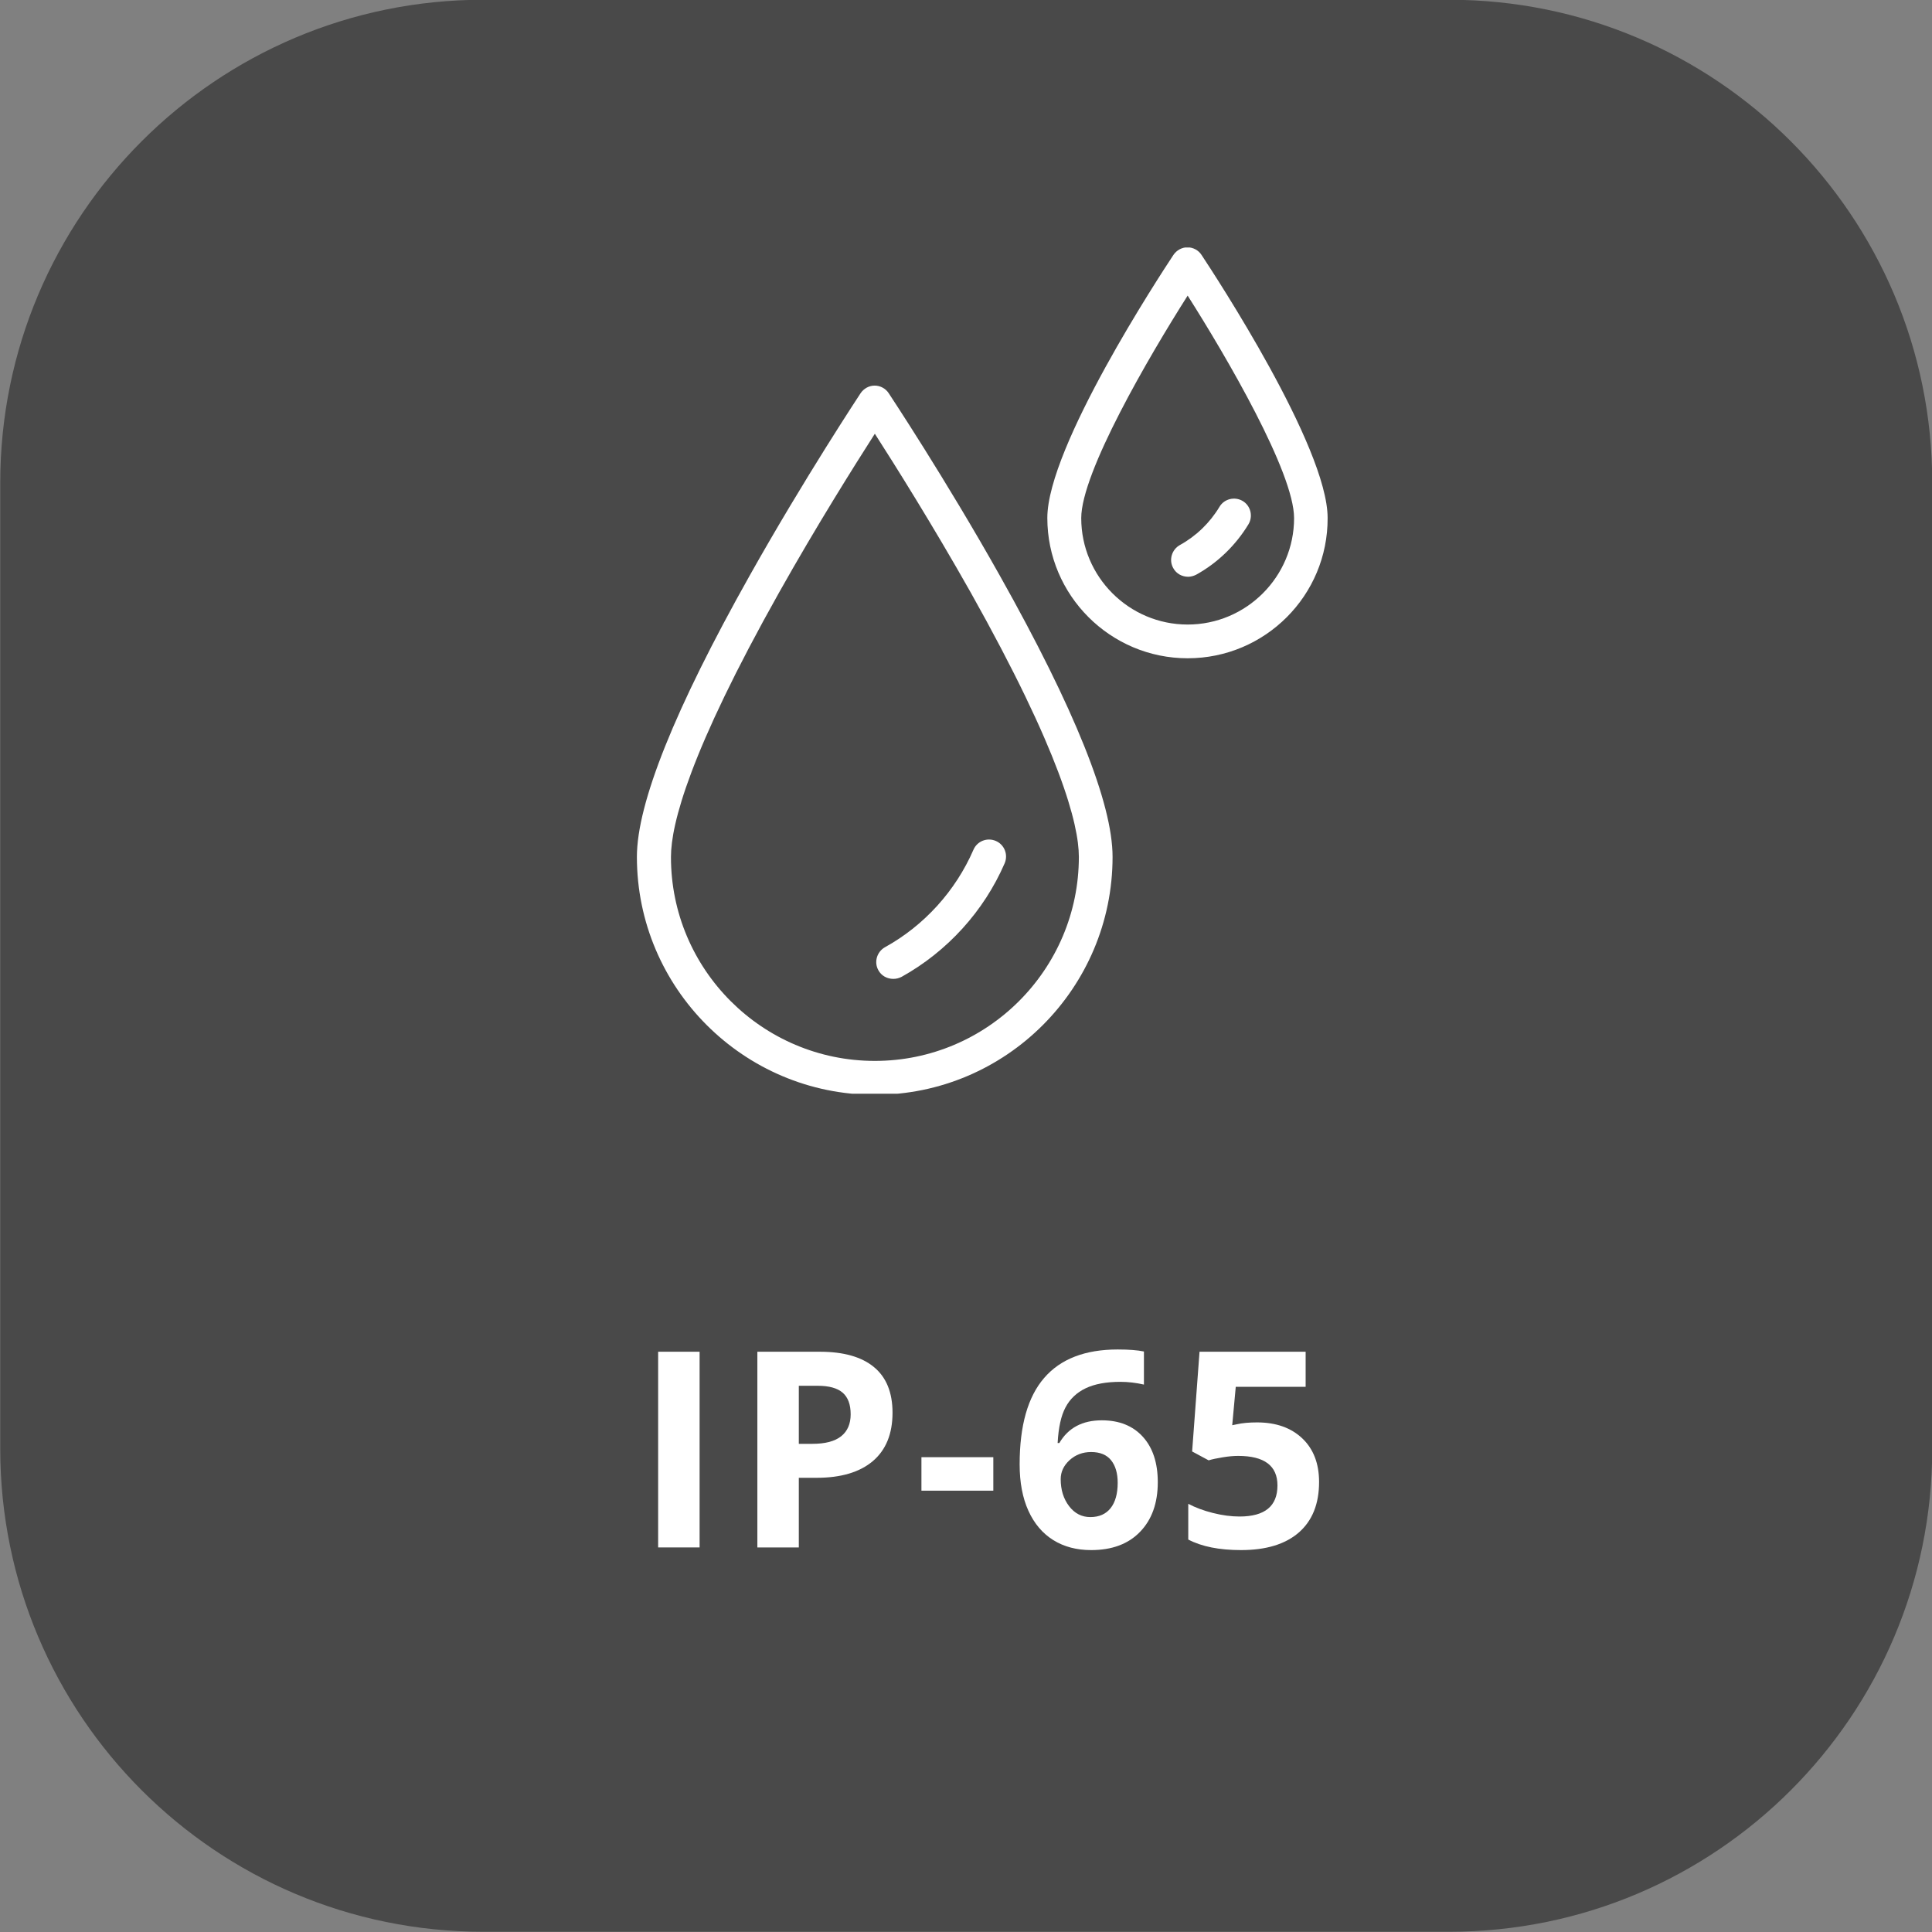 <?xml version="1.0" encoding="UTF-8"?> <svg xmlns="http://www.w3.org/2000/svg" xmlns:xlink="http://www.w3.org/1999/xlink" width="500" zoomAndPan="magnify" viewBox="0 0 375 375" height="500" preserveAspectRatio="xMidYMid meet"><rect x="0" y="0" width="375" height="375" fill="#808080" stroke="none"/> <defs> <g></g> <clipPath id="e929142347"> <path d="M 123.594 48.039 L 257.844 48.039 L 257.844 212.289 L 123.594 212.289 Z M 123.594 48.039 " clip-rule="nonzero"></path> </clipPath> </defs> <path fill="#494949" d="M 93.797 -0.047 C 42.023 -0.047 0.047 41.93 0.047 93.703 L 0.047 281.203 C 0.047 332.977 42.023 374.953 93.797 374.953 L 281.297 374.953 C 333.07 374.953 375.047 332.977 375.047 281.203 L 375.047 93.703 C 375.047 41.93 333.07 -0.047 281.297 -0.047 Z M 93.797 -0.047 " fill-opacity="1" fill-rule="nonzero"></path> <g fill="#ffffff" fill-opacity="1"> <g transform="translate(122.964, 300.355)"> <g> <path d="M 4.781 0 L 4.781 -37.984 L 12.828 -37.984 L 12.828 0 Z M 4.781 0 "></path> </g> </g> </g> <g fill="#ffffff" fill-opacity="1"> <g transform="translate(142.222, 300.355)"> <g> <path d="M 12.828 -20.109 L 15.484 -20.109 C 17.961 -20.109 19.816 -20.598 21.047 -21.578 C 22.273 -22.555 22.891 -23.977 22.891 -25.844 C 22.891 -27.738 22.375 -29.133 21.344 -30.031 C 20.312 -30.926 18.695 -31.375 16.5 -31.375 L 12.828 -31.375 Z M 31.016 -26.141 C 31.016 -22.047 29.738 -18.914 27.188 -16.75 C 24.633 -14.594 21 -13.516 16.281 -13.516 L 12.828 -13.516 L 12.828 0 L 4.781 0 L 4.781 -37.984 L 16.906 -37.984 C 21.52 -37.984 25.023 -36.988 27.422 -35 C 29.816 -33.02 31.016 -30.066 31.016 -26.141 Z M 31.016 -26.141 "></path> </g> </g> </g> <g fill="#ffffff" fill-opacity="1"> <g transform="translate(177.272, 300.355)"> <g> <path d="M 1.578 -11.016 L 1.578 -17.516 L 15.531 -17.516 L 15.531 -11.016 Z M 1.578 -11.016 "></path> </g> </g> </g> <g fill="#ffffff" fill-opacity="1"> <g transform="translate(196.037, 300.355)"> <g> <path d="M 1.875 -16.125 C 1.875 -23.645 3.461 -29.238 6.641 -32.906 C 9.816 -36.582 14.57 -38.422 20.906 -38.422 C 23.07 -38.422 24.77 -38.289 26 -38.031 L 26 -31.609 C 24.457 -31.961 22.938 -32.141 21.438 -32.141 C 18.676 -32.141 16.426 -31.723 14.688 -30.891 C 12.945 -30.055 11.645 -28.82 10.781 -27.188 C 9.914 -25.562 9.406 -23.254 9.25 -20.266 L 9.578 -20.266 C 11.297 -23.203 14.047 -24.672 17.828 -24.672 C 21.211 -24.672 23.867 -23.602 25.797 -21.469 C 27.723 -19.344 28.688 -16.406 28.688 -12.656 C 28.688 -8.602 27.539 -5.395 25.25 -3.031 C 22.969 -0.664 19.801 0.516 15.75 0.516 C 12.938 0.516 10.488 -0.129 8.406 -1.422 C 6.32 -2.723 4.711 -4.617 3.578 -7.109 C 2.441 -9.609 1.875 -12.613 1.875 -16.125 Z M 15.594 -5.891 C 17.301 -5.891 18.613 -6.469 19.531 -7.625 C 20.445 -8.781 20.906 -10.422 20.906 -12.547 C 20.906 -14.398 20.477 -15.859 19.625 -16.922 C 18.77 -17.984 17.477 -18.516 15.75 -18.516 C 14.113 -18.516 12.719 -17.988 11.562 -16.938 C 10.414 -15.883 9.844 -14.656 9.844 -13.25 C 9.844 -11.188 10.383 -9.441 11.469 -8.016 C 12.551 -6.598 13.926 -5.891 15.594 -5.891 Z M 15.594 -5.891 "></path> </g> </g> </g> <g fill="#ffffff" fill-opacity="1"> <g transform="translate(228.048, 300.355)"> <g> <path d="M 15.953 -24.266 C 19.617 -24.266 22.539 -23.234 24.719 -21.172 C 26.895 -19.109 27.984 -16.285 27.984 -12.703 C 27.984 -8.461 26.676 -5.195 24.062 -2.906 C 21.445 -0.625 17.703 0.516 12.828 0.516 C 8.609 0.516 5.195 -0.164 2.594 -1.531 L 2.594 -8.469 C 3.969 -7.738 5.562 -7.145 7.375 -6.688 C 9.195 -6.227 10.922 -6 12.547 -6 C 17.453 -6 19.906 -8.008 19.906 -12.031 C 19.906 -15.852 17.363 -17.766 12.281 -17.766 C 11.363 -17.766 10.348 -17.672 9.234 -17.484 C 8.129 -17.305 7.234 -17.113 6.547 -16.906 L 3.344 -18.625 L 4.781 -37.984 L 25.375 -37.984 L 25.375 -31.172 L 11.812 -31.172 L 11.125 -23.719 L 12.031 -23.906 C 13.082 -24.145 14.391 -24.266 15.953 -24.266 Z M 15.953 -24.266 "></path> </g> </g> </g> <g clip-path="url(#e929142347)"> <path fill="#ffffff" d="M 169.805 212.5 C 144.344 212.5 123.621 191.777 123.621 166.32 C 123.621 155.926 130.988 137.57 145.496 111.75 C 156.152 92.773 166.941 76.488 167.039 76.324 C 167.664 75.406 168.684 74.844 169.77 74.844 C 170.855 74.844 171.906 75.406 172.5 76.324 C 172.598 76.488 183.422 92.773 194.078 111.75 C 208.582 137.57 215.949 155.926 215.949 166.32 C 215.949 191.777 195.262 212.5 169.805 212.5 Z M 169.805 84.188 C 165.953 90.207 158.555 101.949 151.219 115.008 C 133.852 145.926 130.234 159.969 130.234 166.32 C 130.199 188.16 147.961 205.922 169.805 205.922 C 191.645 205.922 209.406 188.16 209.406 166.32 C 209.406 159.969 205.754 145.895 188.418 115.008 C 181.051 101.949 173.652 90.172 169.805 84.188 Z M 175 189.605 C 183.879 184.672 190.984 176.844 195 167.57 C 195.723 165.891 194.965 163.949 193.289 163.227 C 191.609 162.504 189.668 163.258 188.945 164.938 C 185.492 172.898 179.406 179.641 171.777 183.852 C 170.199 184.738 169.605 186.746 170.492 188.324 C 171.086 189.41 172.203 190 173.387 190 C 173.945 190 174.473 189.871 175 189.605 Z M 230.523 127.77 C 215.523 127.77 203.285 115.566 203.285 100.535 C 203.285 86.719 225.258 53.27 227.758 49.484 C 228.383 48.566 229.402 48.004 230.488 48.004 C 231.574 48.004 232.625 48.566 233.219 49.484 C 235.719 53.27 257.691 86.719 257.691 100.535 C 257.758 115.566 245.555 127.77 230.523 127.77 Z M 230.523 57.379 C 222.957 69.285 209.867 91.719 209.867 100.566 C 209.867 111.949 219.141 121.223 230.523 121.223 C 241.902 121.223 251.18 111.949 251.18 100.566 C 251.18 91.719 238.086 69.285 230.523 57.379 Z M 232.168 111.555 C 236.344 109.25 239.863 105.828 242.332 101.75 C 243.25 100.207 242.758 98.168 241.211 97.246 C 239.664 96.324 237.625 96.816 236.707 98.363 C 234.832 101.488 232.168 104.055 229.008 105.797 C 227.43 106.684 226.836 108.691 227.727 110.27 C 228.316 111.355 229.438 111.949 230.621 111.949 C 231.113 111.949 231.641 111.816 232.168 111.555 Z M 232.168 111.555 " fill-opacity="1" fill-rule="nonzero"></path> </g> </svg> 